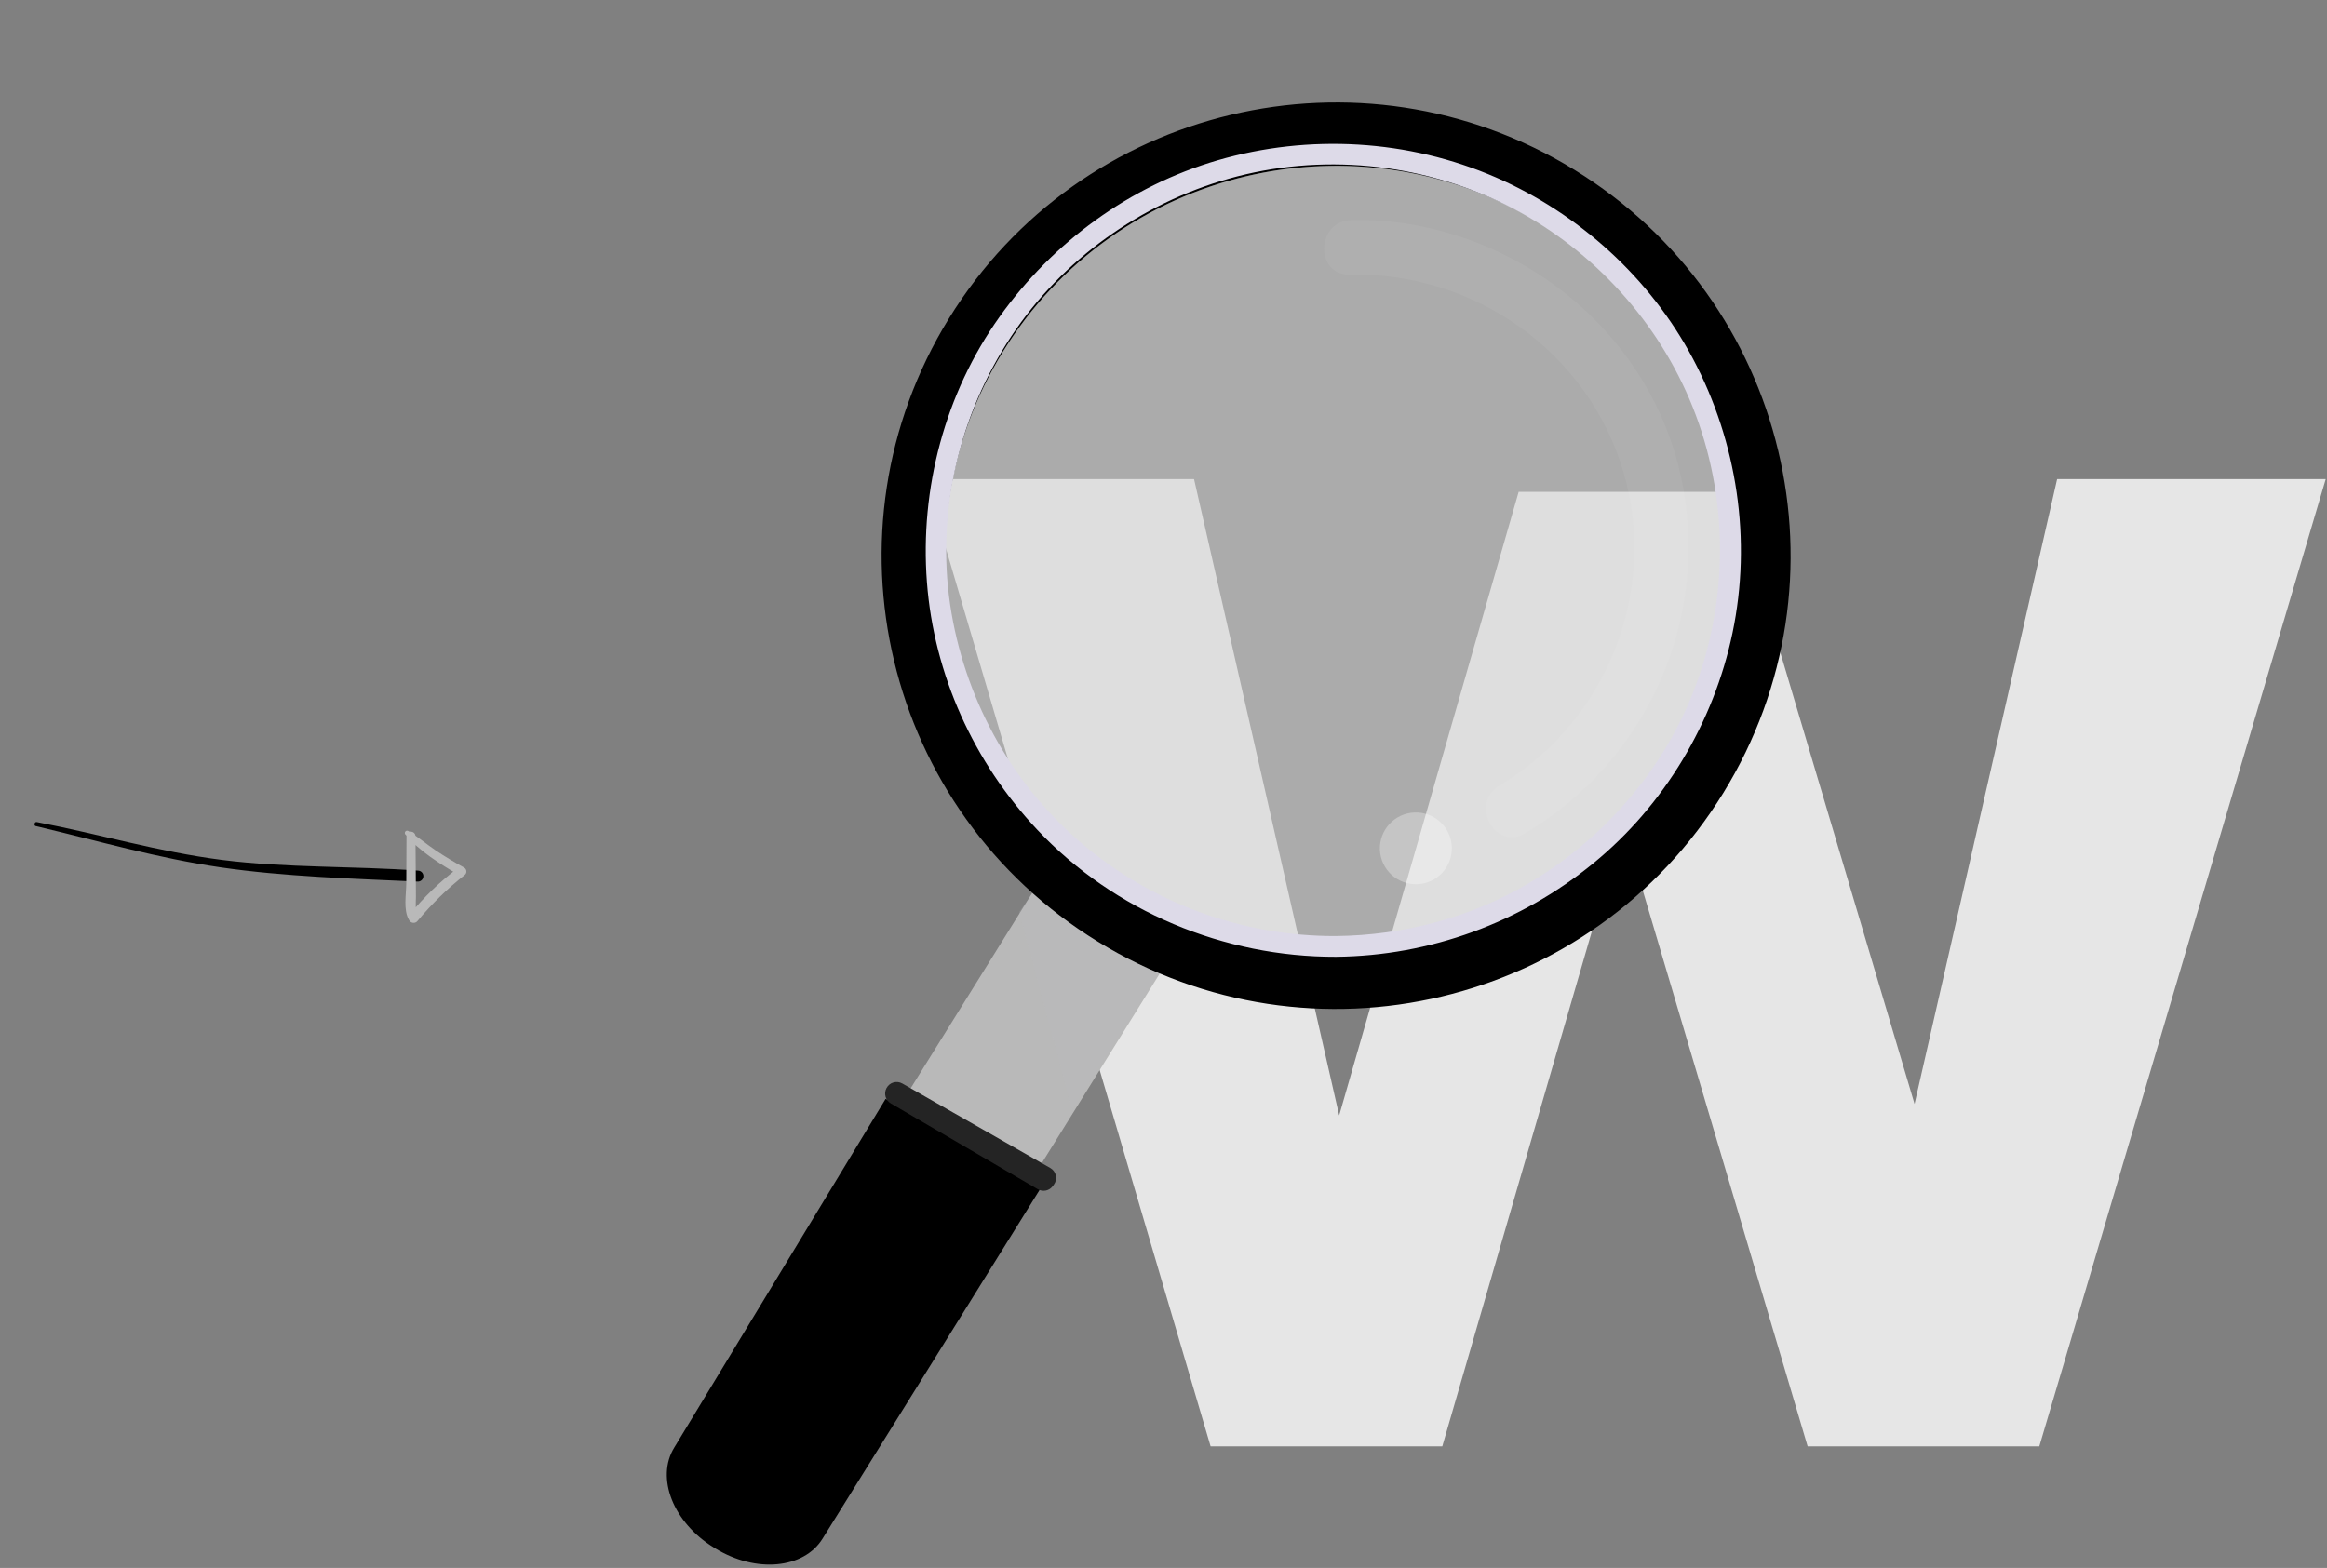 <svg width="457" height="308" viewBox="0 0 457 308" fill="none" xmlns="http://www.w3.org/2000/svg">
<rect x="0" y="0" width="457" height="308" fill="#808080" stroke="none"/>
<path d="M237.75 284.115L181.75 94.115H234.5L263 219.115L298.25 96.615H340.251L376.001 216.865L404.001 94.115H456.751L400.501 284.115H355L318.75 161.865L283.25 284.115H237.75Z" fill="#E6E6E6"/>
<path d="M7.07 162.284C19.295 165.186 30.932 168.58 43.364 170.39C55.795 172.2 69.329 172.604 81.987 173.177C82.271 173.2 82.553 173.108 82.77 172.923C82.987 172.738 83.121 172.474 83.143 172.19C83.166 171.905 83.074 171.623 82.889 171.405C82.704 171.188 82.44 171.052 82.156 171.029C69.577 170.108 56.149 170.524 43.602 168.924C31.055 167.324 19.575 163.855 7.219 161.483C6.76 161.396 6.58 162.193 7.046 162.295L7.07 162.284Z" fill="black"/>
<path d="M79.58 163.876C82.309 167.198 86.452 169.72 90.103 171.898L90.039 170.435C86.463 173.129 83.224 176.244 80.394 179.714L82.093 179.892C81.452 178.798 81.683 177.363 81.68 176.135C81.678 174.907 81.658 173.58 81.652 172.305L81.593 164.286C81.588 163.157 79.837 162.994 79.83 164.138C79.819 167.278 79.806 170.412 79.79 173.541C79.775 175.684 79.17 178.767 80.323 180.703C80.394 180.861 80.505 180.998 80.646 181.1C80.786 181.201 80.95 181.264 81.123 181.282C81.295 181.3 81.468 181.273 81.626 181.202C81.784 181.132 81.921 181.021 82.022 180.881C84.773 177.572 87.863 174.561 91.242 171.899C91.356 171.813 91.446 171.7 91.507 171.571C91.567 171.441 91.595 171.299 91.588 171.157C91.581 171.014 91.54 170.875 91.468 170.752C91.396 170.628 91.295 170.524 91.174 170.449C89.254 169.399 87.381 168.266 85.557 167.048C83.76 165.834 82.075 164.381 80.213 163.256C80.122 163.193 80.01 163.166 79.9 163.179C79.79 163.192 79.688 163.245 79.614 163.327C79.54 163.41 79.498 163.516 79.497 163.628C79.495 163.739 79.534 163.847 79.606 163.931L79.58 163.876Z" fill="#B9B9B9"/>
<path d="M176.708 273.317L151.451 257.824L206.977 168.565L232.234 184.058L176.708 273.317Z" fill="#B9B9B9"/>
<path d="M140.481 304.178L140.188 303.997C132.219 299.107 128.742 290.314 132.415 284.356L173.93 215.851L204.276 233.575L161.554 302.234C157.885 308.196 148.445 309.067 140.481 304.178Z" fill="black"/>
<path opacity="0.2" d="M203.271 174.809L200.159 179.131L210.554 218.01L231.09 185.421L203.271 174.809Z" fill="#BBBCBF"/>
<path d="M338.422 155.795C364.241 113.913 351.138 59.078 309.149 33.325C267.16 7.571 212.195 20.643 186.376 62.53C160.558 104.417 173.661 159.247 215.65 185.001C257.634 210.759 312.603 197.682 338.422 155.795ZM222.179 174.404C186.058 152.25 174.784 105.076 196.994 69.047C219.209 33.014 266.495 21.767 302.615 43.921C338.736 66.08 350.01 113.25 327.8 149.283C305.585 185.311 258.299 196.559 222.179 174.404Z" fill="black"/>
<path opacity="0.5" d="M208.478 163.684C238.663 193.39 287.274 193.06 317.053 162.948C346.833 132.836 346.505 84.344 316.32 54.639C286.135 24.933 237.524 25.262 207.744 55.374C177.964 85.486 178.293 133.978 208.478 163.684Z" fill="#D7D7D7"/>
<g opacity="0.22">
<path opacity="0.22" d="M265.12 53.949C289.596 53.408 311.856 69.123 318.809 92.638C325.747 116.092 315.526 141.773 294.464 154.283C288.526 157.807 293.574 167.252 299.516 163.722C323.762 149.324 336.17 121.021 330.112 93.546C324.146 66.469 300.646 46.622 273.319 43.547C270.675 43.251 268.013 43.189 265.353 43.249C258.471 43.404 258.181 54.103 265.12 53.949Z" fill="white"/>
</g>
<path opacity="0.31" d="M271.061 167.621C271.598 171.477 275.168 174.169 279.033 173.632C282.899 173.096 285.597 169.535 285.059 165.679C284.522 161.823 280.953 159.132 277.087 159.668C273.222 160.204 270.524 163.765 271.061 167.621Z" fill="white"/>
<path d="M174.94 216.751L203.813 233.613C204.804 234.192 206.076 233.93 206.752 233.002L206.971 232.7C207.758 231.625 207.433 230.103 206.276 229.445L177.203 212.843C176.113 212.222 174.729 212.611 174.125 213.708L174.102 213.746C173.526 214.81 173.897 216.139 174.94 216.751Z" fill="#242424"/>
<path d="M262.356 183.878C243.903 183.937 225.97 177.371 212.014 165.309C198.233 153.401 189.282 136.756 186.603 118.803C183.869 100.451 188.409 81.454 198.624 66.03C208.574 51.011 224.005 39.998 241.325 35.097C259.282 30.014 278.919 31.935 295.627 40.184C311.718 48.127 324.721 61.893 331.767 78.363C339.124 95.558 339.694 115.125 333.692 132.795C327.916 149.812 315.758 164.311 300.319 173.453C288.856 180.242 275.664 183.741 262.356 183.878C259.723 183.905 259.751 187.98 262.383 187.953C280.868 187.762 298.628 181.259 312.917 169.583C326.864 158.181 336.565 141.912 340.245 124.333C344.061 106.1 341.185 86.868 332.466 70.442C324.08 54.642 310.139 41.957 293.743 34.831C276.608 27.383 257.09 26.267 239.161 31.477C221.837 36.514 206.727 47.61 196.304 62.233C185.588 77.266 180.642 95.989 182.036 114.336C183.414 132.523 191.246 149.776 203.752 163.039C218.854 179.061 240.409 188.022 262.393 187.953C265.016 187.945 264.988 183.869 262.356 183.878Z" fill="#DDDAE8"/>
</svg>

